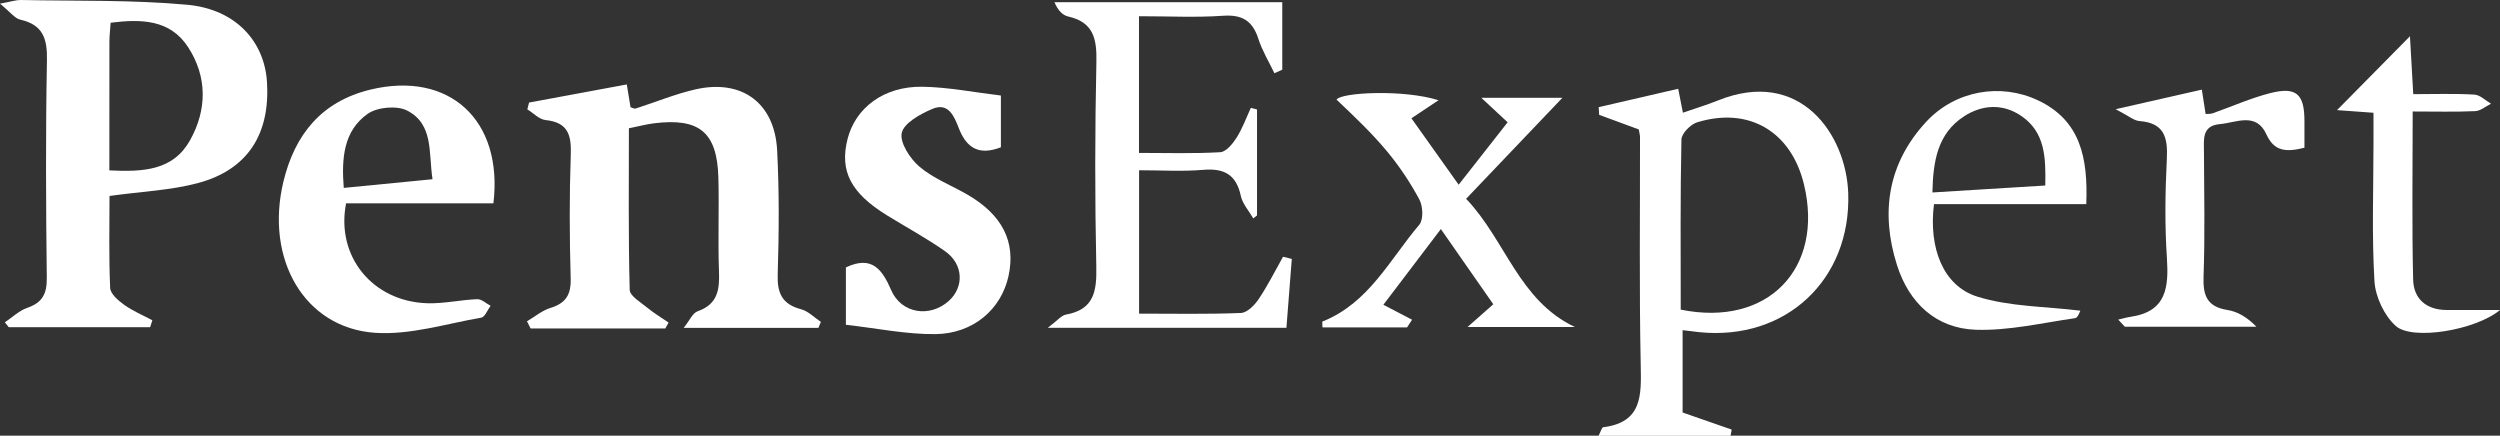 <?xml version="1.0" encoding="UTF-8"?>
<svg id="Ebene_1" data-name="Ebene 1" xmlns="http://www.w3.org/2000/svg" version="1.1" viewBox="0 0 493.09 85.93">
  <rect x="0" y="0" width="493.09" height="85.93" fill="#333333" stroke="none"/>
  <defs>
    <style>
      .cls-1 {
        fill: #fff;
        stroke-width: 0px;
      }
    </style>
  </defs>
  <path class="cls-1" d="M21.6,38.66c0,5.91-.15,12.03.13,18.14.05,1.17,1.62,2.51,2.79,3.34,1.7,1.21,3.68,2.04,5.53,3.03-.15.46-.29.91-.44,1.37H1.74c-.26-.32-.52-.64-.79-.96,1.47-.98,2.81-2.3,4.42-2.86,3-1.03,3.9-2.79,3.86-5.93-.17-14.31-.24-28.62.03-42.92.08-4.25-.78-6.98-5.25-7.99C2.89,3.62,1.99,2.33,0,.72,2.31.3,3.19-.02,4.07,0c10.96.23,21.98-.06,32.87.94,9.52.88,15.21,7.18,15.72,15.24.64,10.24-3.79,17.26-13.52,19.9-5.38,1.46-11.1,1.67-17.54,2.57ZM21.58,33.61c6.71.32,12.56.02,15.89-5.92,3.39-6.05,3.44-12.54-.38-18.41-3.55-5.45-9.24-5.55-15.27-4.8-.09,1.41-.23,2.54-.24,3.67-.02,8.27-.01,16.54-.01,25.46Z"/>
  <path class="cls-1" d="M123.63,16.68c.32,1.98.53,3.26.73,4.47.44.12.77.34,1,.26,3.95-1.26,7.82-2.88,11.85-3.79,9.12-2.06,15.58,2.68,16.07,12.02.42,8.13.37,16.31.11,24.45-.12,3.73.86,5.91,4.6,6.9,1.43.38,2.62,1.64,3.92,2.5-.16.39-.33.78-.49,1.17h-26.57c1.16-1.43,1.75-2.92,2.75-3.27,3.98-1.39,4.35-4.28,4.21-7.89-.23-6.15.05-12.32-.12-18.47-.25-8.95-3.75-11.83-12.71-10.71-1.46.18-2.89.57-4.94.98,0,10.66-.12,21.27.16,31.86.03,1.22,2.17,2.46,3.47,3.53,1.31,1.08,2.79,1.96,4.2,2.93-.21.39-.43.78-.64,1.16h-26.58c-.24-.47-.47-.94-.71-1.41,1.54-.9,2.98-2.13,4.64-2.64,3.01-.93,4.07-2.59,3.98-5.8-.23-8.15-.27-16.31.02-24.46.14-3.91-.6-6.34-4.97-6.79-1.26-.13-2.4-1.38-3.6-2.11.11-.45.23-.89.34-1.34,6.26-1.16,12.51-2.32,19.29-3.58Z"/>
  <path class="cls-1" d="M323.23,25.53c-2.68-.99-5.25-1.94-7.82-2.88-.03-.5-.06-1.01-.09-1.51,5.14-1.19,10.28-2.38,15.68-3.63.34,1.75.61,3.11.93,4.72,2.5-.87,4.72-1.53,6.85-2.39,16.33-6.61,25.38,6.76,25.76,18.31.55,17.04-12.33,29.08-29.33,27.37-.99-.1-1.97-.24-3.34-.4v16.24c3.07,1.07,6.37,2.22,9.68,3.37-.07.41-.14.81-.22,1.22h-26.04c.47-.89.65-1.65.92-1.68,7.72-.97,7.52-6.29,7.4-12.27-.31-14.99-.12-29.99-.14-44.98,0-.33-.1-.65-.23-1.46ZM331.5,61.07c17.2,3.51,28.3-8.13,24.31-24.69-2.52-10.43-10.84-15.38-21.06-12.26-1.31.4-3.08,2.2-3.11,3.39-.24,11.11-.14,22.24-.14,33.56Z"/>
  <path class="cls-1" d="M224.65,3.2v26.96c5.49,0,10.78.17,16.04-.14,1.15-.07,2.46-1.68,3.22-2.88,1.15-1.82,1.89-3.89,2.8-5.86.41.1.82.21,1.22.31v20.9c-.25.19-.5.39-.74.58-.84-1.46-2.11-2.84-2.45-4.41-.9-4.22-3.29-5.52-7.44-5.16-4.09.35-8.24.08-12.63.08v28.28c6.86,0,13.48.14,20.09-.13,1.23-.05,2.7-1.55,3.51-2.76,1.78-2.65,3.22-5.54,4.79-8.33.58.14,1.15.29,1.73.43-.35,4.45-.69,8.9-1.06,13.58h-47.06c1.89-1.42,2.66-2.44,3.57-2.6,5.56-.99,6.09-4.62,5.99-9.46-.29-13.49-.27-27,.02-40.49.09-4.52-.63-7.73-5.55-8.84-1.1-.25-2.04-1.19-2.72-2.82h44.93v13.31c-.52.23-1.03.46-1.55.69-1.08-2.26-2.41-4.43-3.17-6.8-1.15-3.57-3.22-4.8-7-4.53-5.29.37-10.62.09-16.56.09Z"/>
  <path class="cls-1" d="M97.32,40.1h-29.06c-2.05,10.48,5.24,19.35,15.96,19.71,3.29.11,6.6-.67,9.91-.8.86-.03,1.75.84,2.63,1.3-.6.81-1.11,2.21-1.83,2.34-6.98,1.21-14.08,3.47-20.98,2.99-13.92-.97-21.72-14.53-18.05-29.82,2.22-9.22,7.47-15.8,17.14-18.14,15.49-3.75,26.24,5.93,24.28,22.41ZM85.31,35.35c-.81-5.24.25-10.83-5-13.54-2.02-1.04-5.9-.69-7.79.64-4.74,3.35-5.18,8.7-4.72,14.61,5.92-.58,11.44-1.12,17.5-1.71Z"/>
  <path class="cls-1" d="M166.84,64.05v-11.31c5.12-2.42,7.16.38,8.94,4.5,1.99,4.59,7.58,5.48,11.34,2.13,3.09-2.77,2.91-7.28-.73-9.83-3.67-2.57-7.63-4.72-11.45-7.07-7.13-4.39-9.37-8.73-7.78-15.03,1.56-6.18,7.17-10.44,14.73-10.33,5.1.07,10.18,1.1,15.52,1.73v10.21c-4.25,1.64-6.74.23-8.29-3.74-.88-2.26-2.01-5.22-5.26-3.82-2.35,1.01-5.55,2.75-6,4.71-.44,1.91,1.63,5.1,3.49,6.68,2.74,2.32,6.29,3.67,9.45,5.5,6.91,4,9.58,9.33,8.12,16.04-1.43,6.55-6.92,11.4-14.45,11.48-5.73.06-11.48-1.15-17.62-1.84Z"/>
  <path class="cls-1" d="M283.72,19.78c-2.13,1.41-3.59,2.39-5.34,3.55,3.07,4.32,6.02,8.46,9.32,13.1,3.36-4.28,6.4-8.15,9.66-12.31-1.44-1.34-2.81-2.61-5.19-4.83h15.99c-6.24,6.54-12.44,13.05-18.99,19.92,7.84,8.22,10.36,20.04,21.46,25.29h-21.18c2.07-1.83,3.43-3.03,5.08-4.49-3.28-4.7-6.59-9.44-10.34-14.83-3.72,4.9-7.17,9.44-11.34,14.93,1.9.99,3.78,1.97,5.66,2.95-.33.51-.66,1.01-.99,1.52h-16.68c0-.57-.09-1.13.01-1.17,9.1-3.61,13.26-12.22,19.08-19.08.85-1,.73-3.63.03-4.96-1.8-3.36-3.95-6.59-6.39-9.52-3.03-3.64-6.49-6.92-9.95-10.19.77-1.44,13.24-2.07,20.1.11Z"/>
  <path class="cls-1" d="M411.5,40.26h-30.05c-1.08,8.62,1.79,16.13,8.53,18.24,6.41,2.01,13.48,1.93,20.34,2.78-.08.12-.47,1.39-1.02,1.47-6.52.94-13.08,2.5-19.59,2.29-7.86-.26-13.18-5.29-15.55-12.74-3.31-10.4-1.8-20.14,5.78-28.3,5.74-6.17,14.64-7.68,22-4.22,8.42,3.96,9.9,11.35,9.55,20.47ZM403.4,36.6c.12-5.54-.02-10.55-4.77-13.76-3.64-2.46-7.7-2.2-11.26.11-5.25,3.42-6.09,8.87-6.23,15.01,7.52-.46,14.58-.9,22.25-1.37Z"/>
  <path class="cls-1" d="M454.51,29.14c-3.56.89-5.95.77-7.49-2.63-2.02-4.46-5.93-2.32-9.18-2.03-3.61.32-3.15,3.08-3.14,5.6.04,8.16.21,16.33-.08,24.48-.13,3.75.7,5.94,4.71,6.58,2.03.32,3.92,1.45,5.72,3.31h-25.95c-.44-.47-.88-.94-1.31-1.41.83-.19,1.65-.44,2.49-.56,7.04-1.05,7.49-5.82,7.11-11.64-.43-6.47-.34-13-.01-19.48.21-4.24-.49-7.11-5.4-7.48-1.12-.09-2.18-1.05-4.69-2.34,6.54-1.49,11.59-2.64,16.99-3.86.29,1.85.51,3.28.75,4.81.46-.04.95.01,1.38-.14,3.76-1.32,7.43-2.97,11.27-3.96,5.24-1.35,6.84.12,6.84,5.51,0,1.65,0,3.31,0,5.24Z"/>
  <path class="cls-1" d="M468.13,22.24c-2.88-.21-4.98-.36-7.18-.52,4.84-4.91,9.5-9.63,14.38-14.57.18,3.26.4,7.03.65,11.42,4.16,0,8.12-.14,12.06.09,1.12.06,2.19,1.17,3.28,1.8-1.04.51-2.06,1.41-3.12,1.46-3.96.18-7.93.07-12.33.07,0,11.32-.17,22.25.09,33.17.09,3.79,2.61,5.98,6.63,5.98,3.15,0,6.3,0,10.51,0-4.87,4.03-17.32,6.06-20.57,3.15-2.27-2.03-4.01-5.75-4.2-8.82-.54-9.12-.19-18.3-.19-27.46,0-1.81,0-3.61,0-5.77Z"/>
</svg>